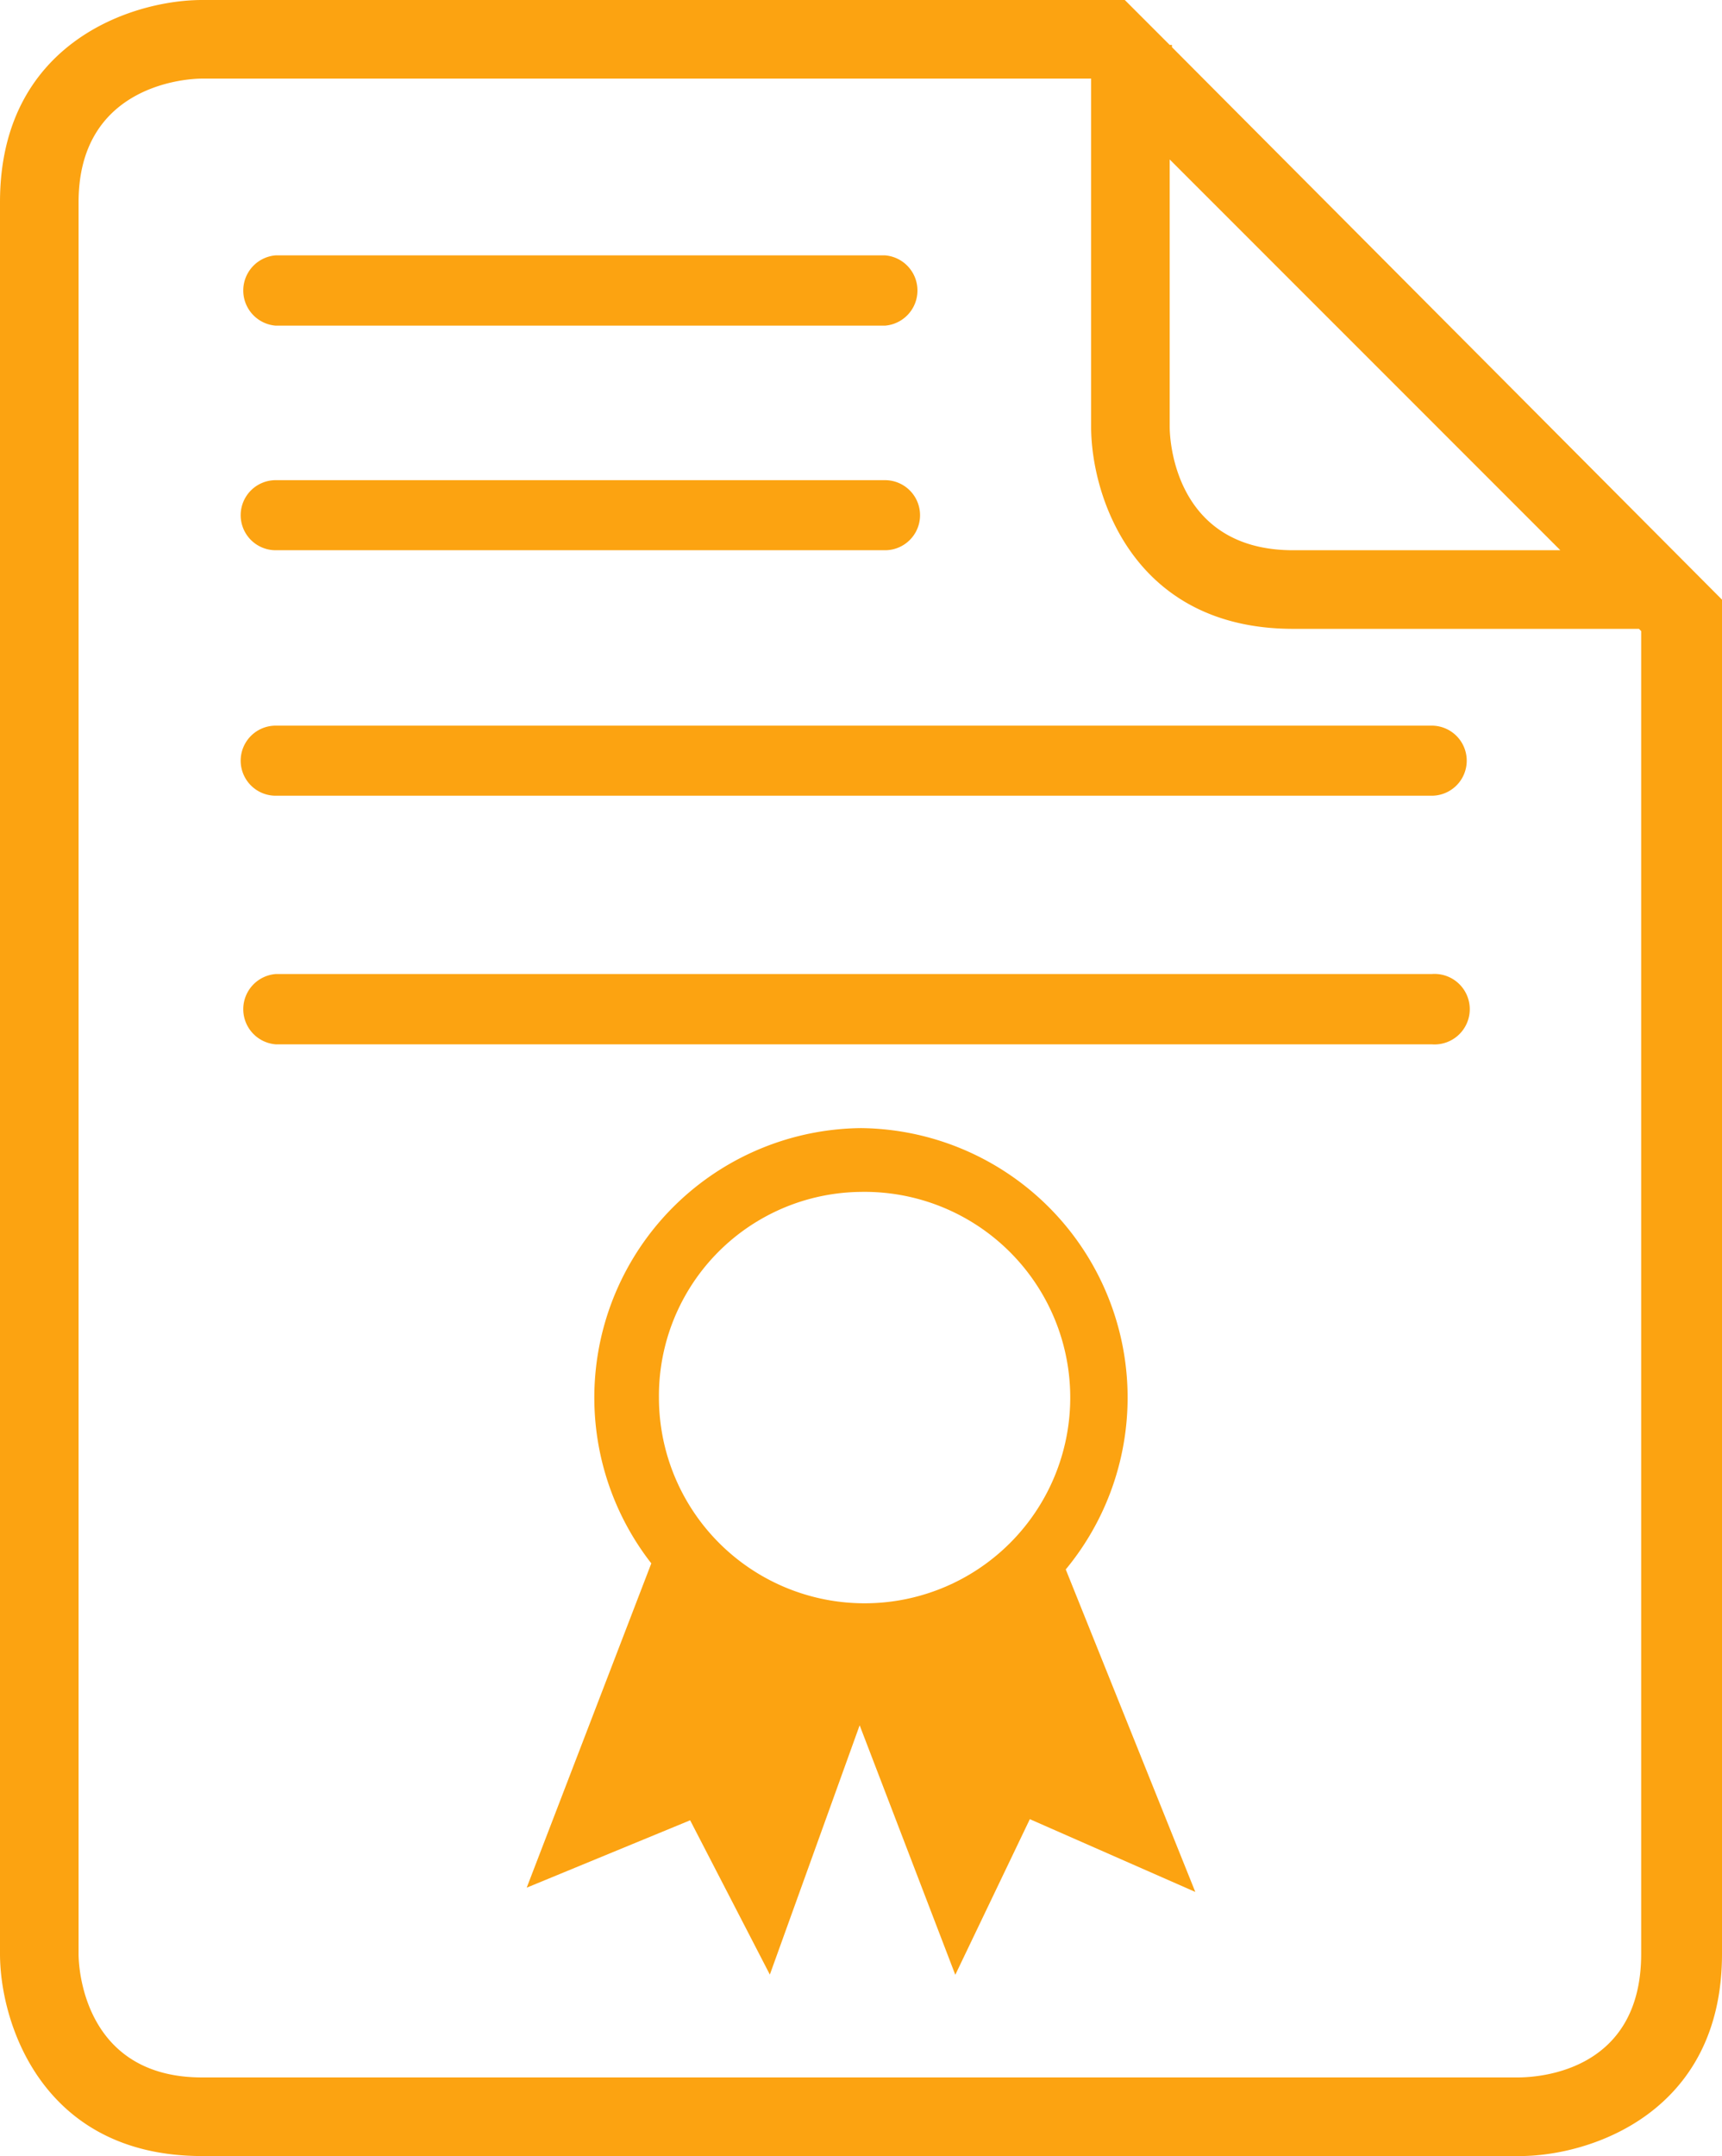 <svg id="Layer_1" data-name="Layer 1" xmlns="http://www.w3.org/2000/svg" viewBox="0 0 76.7 96"><defs><style>.cls-1{fill:#fca311;}</style></defs><path class="cls-1" d="M84.75,88.5c0,5.2-4.5,5.5-5.5,5.5H20.65c-5.1,0-5.5-4.6-5.5-5.5v-78c0-5.1,4.6-5.5,5.5-5.5h39.6V20.5c0,3.1,1.9,9,9,9h15.4l.1.1ZM81.15,26H69.25c-5.1,0-5.5-4.6-5.5-5.5V8.6Zm7.2,62.5V28.2L63.85,3.6V3.5h-.1l-2-2H20.65c-3.1,0-9,1.9-9,9v78c0,3.1,1.9,9,9,9h58.7c3.1,0,9-1.9,9-9M50,51.73a12,12,0,0,0-9.34,19.38L35.11,85.55l7.28-3,3.55,6.87,4-11.1L54.2,89.43l3.32-6.93,7.37,3.24L59.12,71.38A12,12,0,0,0,50,51.73Zm0,2.84a9.16,9.16,0,1,1-9,9.16A9.08,9.08,0,0,1,50,54.57ZM75.42,36.93H23.93a1.56,1.56,0,1,1,0-3.12H75.42a1.56,1.56,0,1,1,0,3.12ZM51.07,16H23.93a1.57,1.57,0,0,1,0-3.13H51.07a1.57,1.57,0,0,1,0,3.13Zm0,10H23.93a1.56,1.56,0,1,1,0-3.12H51.07a1.56,1.56,0,0,1,0,3.12Zm24.35,22H23.93a1.57,1.57,0,0,1,0-3.13H75.42a1.57,1.57,0,1,1,0,3.13Z" transform="translate(-11.65 -1.5)"/></svg>